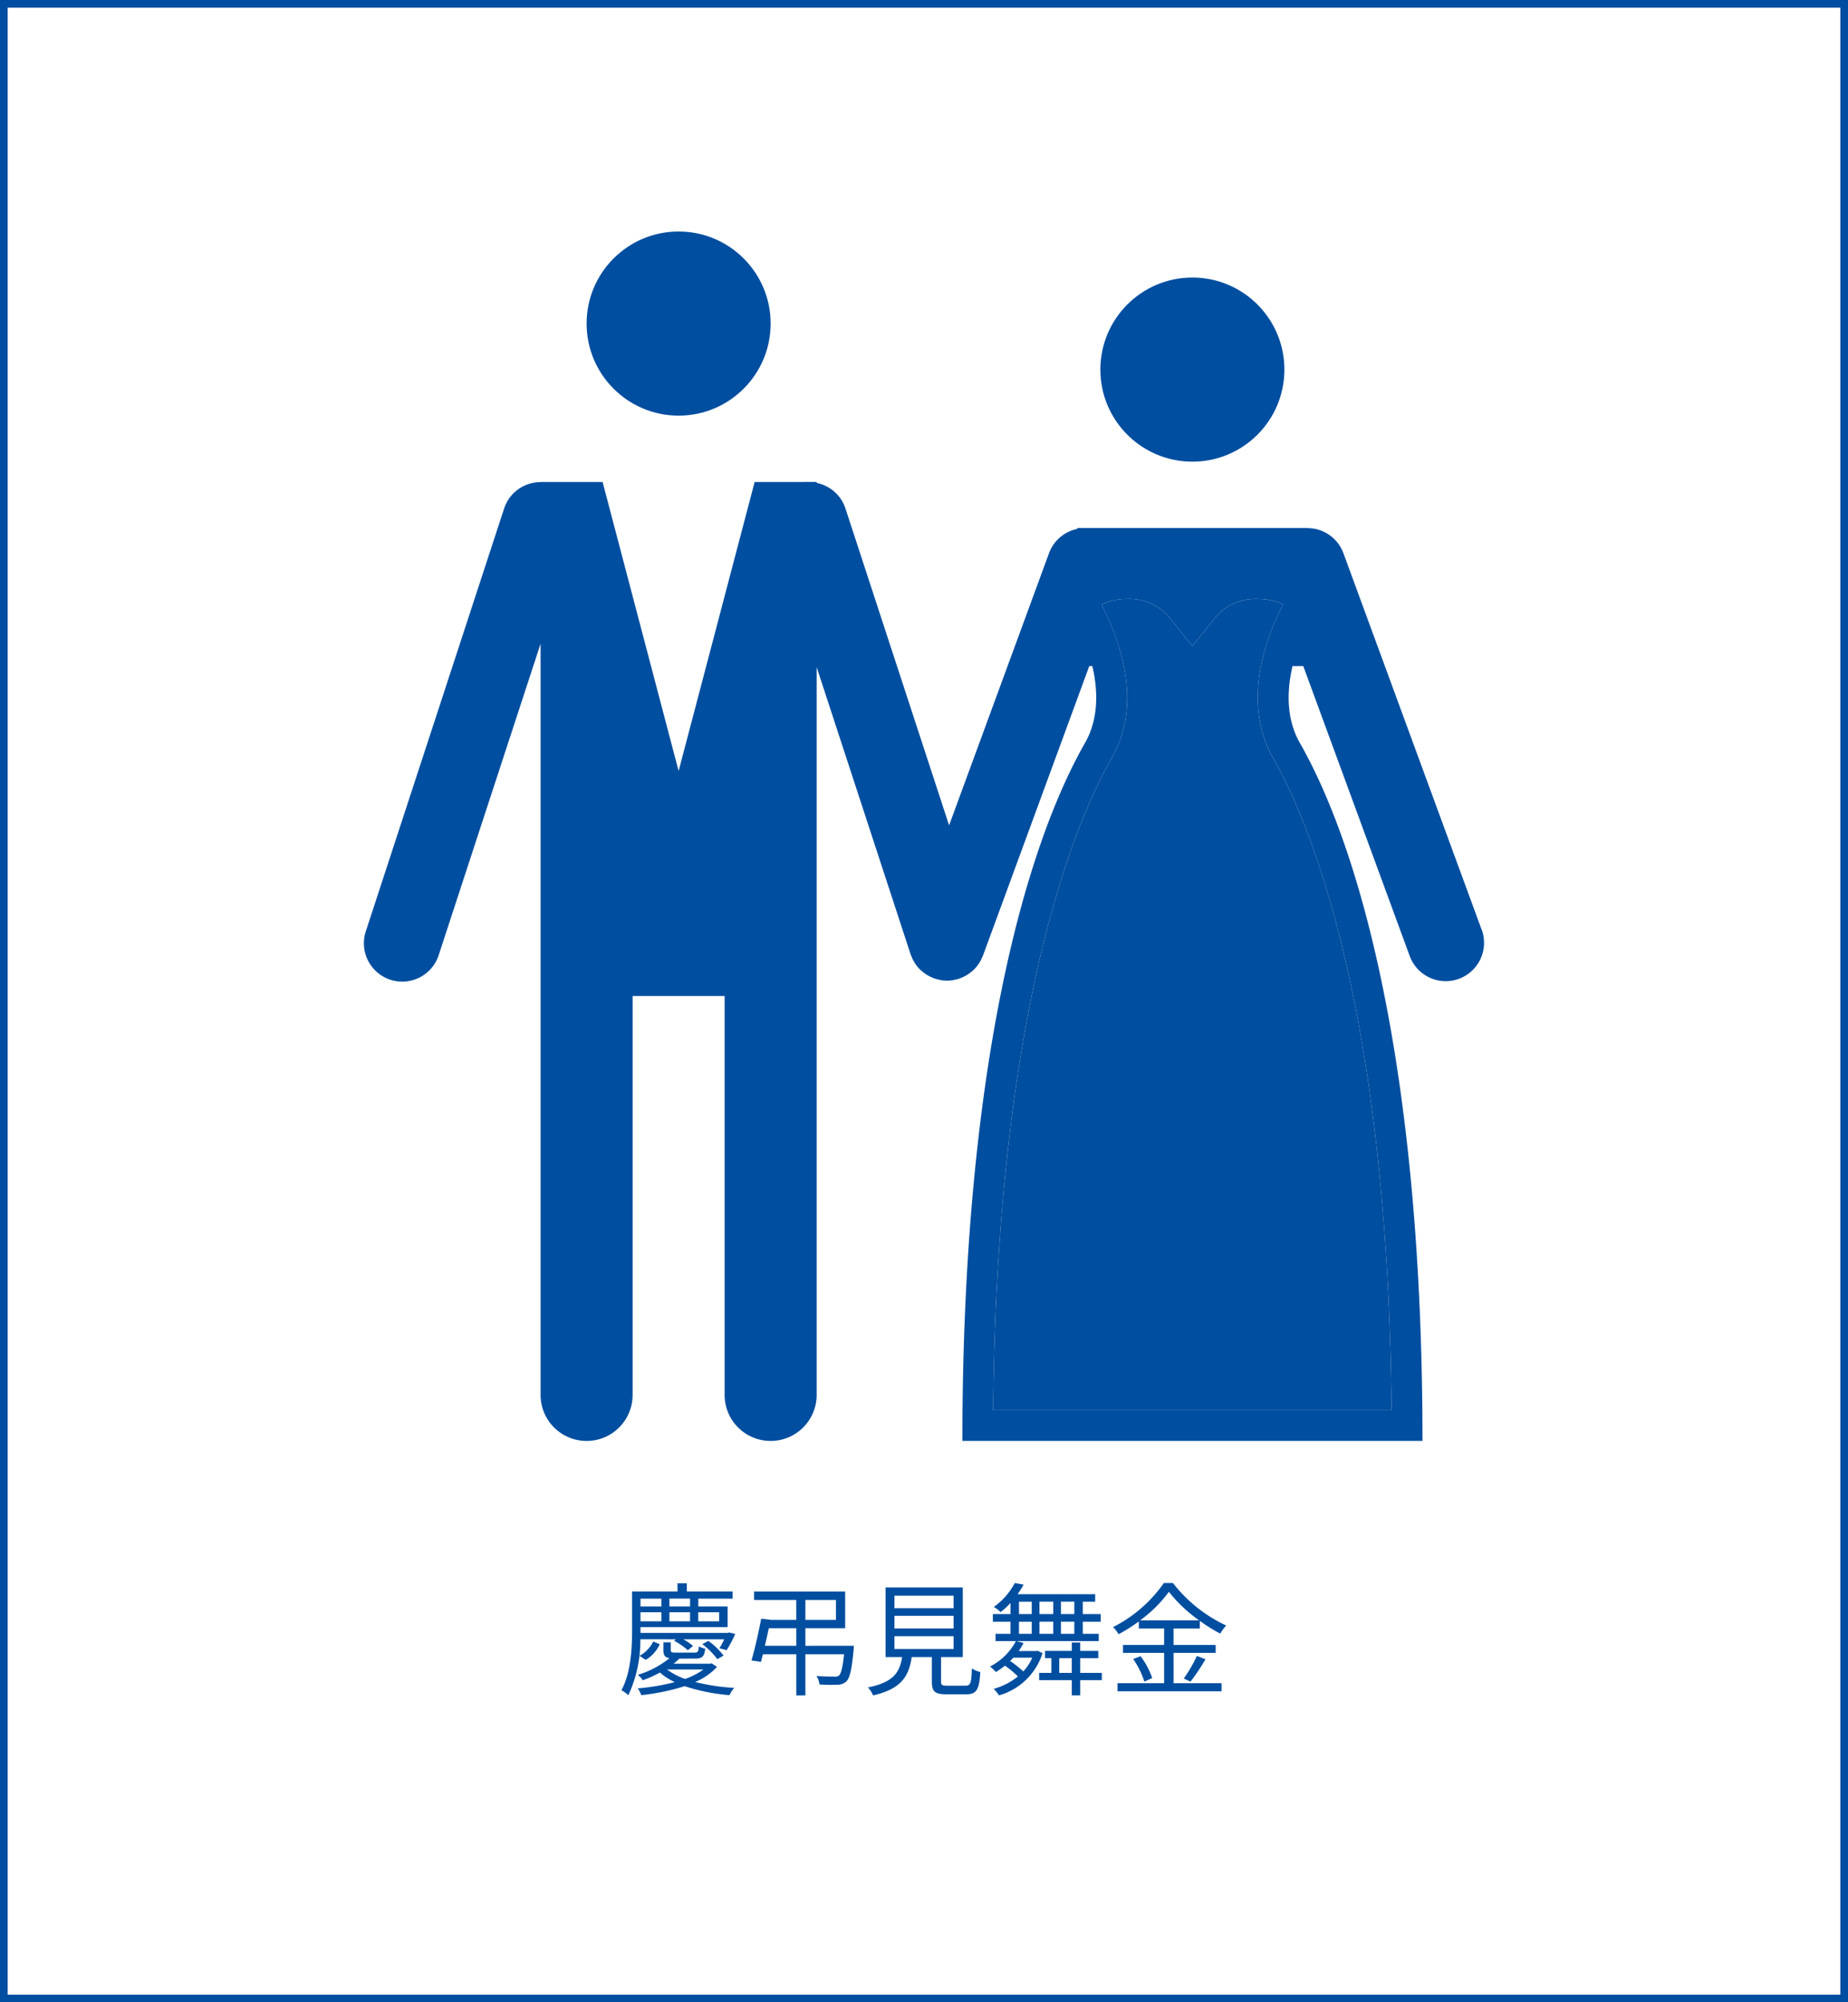 <svg xmlns="http://www.w3.org/2000/svg" width="241" height="261" viewBox="0 0 241 261">
  <g id="a5862ca0-b133-4aa9-a937-21485b5e6e5b" data-name="レイヤー 2">
    <g id="a729305e-6faa-48e6-b65b-da2d0f03ed21" data-name="レイヤー 2">
      <g>
        <rect x="0.5" y="0.5" width="240" height="260" style="fill: none;stroke: #004ea2;stroke-miterlimit: 10"/>
        <g>
          <circle cx="88.5" cy="42.177" r="12" style="fill: #004ea0"/>
          <circle cx="155.5" cy="48.177" r="12" style="fill: #004ea0"/>
          <g>
            <path d="M167.35,78.778a7.991,7.991,0,0,0-3.35-.7,6.849,6.849,0,0,0-5.376,2.249L155.5,84.228l-3.123-3.905A6.852,6.852,0,0,0,147,78.074a7.973,7.973,0,0,0-3.358.708c2.763,5.388,5.222,13.217,1.331,20.027-4.54,7.945-14.953,31.916-15.454,85.015h51.962c-.5-53.1-10.914-77.07-15.454-85.015C164.182,95.58,162.114,88.892,167.35,78.778Z" style="fill: #004ea0"/>
            <path d="M193.193,121.1l-18-49A4.988,4.988,0,0,0,170.5,68.84v-.016h-30v.114a4.982,4.982,0,0,0-3.693,3.163l-13.034,35.481L110.252,66.269a4.979,4.979,0,0,0-3.752-3.322v-.123H98.415L88.5,100.5,78.585,62.824H70.5v.023a4.984,4.984,0,0,0-4.752,3.422l-18,55a5,5,0,1,0,9.5,3.111L70.5,83.9v97.924a6,6,0,0,0,12,0v-52h12v52a6,6,0,0,0,12,0V86.955l12.248,37.425c.039.118.095.224.142.338.04.1.076.2.122.291a4.887,4.887,0,0,0,.367.628c.029.044.052.091.084.134a4.917,4.917,0,0,0,.587.667c.056.054.121.1.18.151a4.955,4.955,0,0,0,.525.4c.085.057.174.108.263.159a4.978,4.978,0,0,0,.6.29c.056.023.1.058.161.079.029.01.059.013.088.023a5.056,5.056,0,0,0,.574.155c.079.018.158.044.238.058a4.9,4.9,0,0,0,1.59.012c.065-.011.13-.034.2-.046a4.824,4.824,0,0,0,.558-.135c.012,0,.024,0,.036-.009.042-.014.078-.038.12-.053a5.174,5.174,0,0,0,.677-.3c.092-.049.179-.1.267-.156a4.909,4.909,0,0,0,.5-.358c.072-.058.147-.111.216-.173a4.89,4.89,0,0,0,.6-.636c.015-.018.025-.04.04-.059a5.043,5.043,0,0,0,.43-.68c.048-.09.085-.183.127-.275.051-.114.112-.22.155-.339l13.858-37.724h.4c.946,4.015.529,7.419-.946,10-8,14-16,43-16,91h60c0-48-8-77-16-91-1.475-2.581-1.891-5.985-.946-10h1.4l13.858,37.724a5,5,0,1,0,9.386-3.447Zm-11.712,62.723H129.519c.5-53.1,10.914-77.07,15.454-85.015,3.891-6.81,1.432-14.639-1.331-20.027A7.973,7.973,0,0,1,147,78.074a6.852,6.852,0,0,1,5.377,2.249l3.123,3.905,3.124-3.905A6.849,6.849,0,0,1,164,78.074a7.991,7.991,0,0,1,3.35.7c-5.236,10.114-3.168,16.8-1.323,20.031C170.567,106.754,180.981,130.725,181.481,183.824Z" style="fill: #004ea0"/>
          </g>
        </g>
        <g>
          <path d="M83.509,213.674a16.855,16.855,0,0,1-1.569,7.3,3.573,3.573,0,0,0-.9-.657c1.281-2.353,1.393-5.65,1.393-8.035v-4.834h5.922v-1.073h1.217v1.073h5.97v.928H91.064V209.4H94.89v2.69H83.525v.752h11.4l.176-.048.784.192a16.775,16.775,0,0,1-1.12,2.1l-.945-.24a8.737,8.737,0,0,0,.624-1.168h-5.33a7.32,7.32,0,0,1,1.265.864l-.672.56a9.309,9.309,0,0,0-1.793-1.233l.24-.191Zm10,3.6a8.2,8.2,0,0,1-2.849,1.969,27.3,27.3,0,0,0,5.09.769,3.665,3.665,0,0,0-.608.944,24.945,24.945,0,0,1-5.858-1.168,28.8,28.8,0,0,1-5.651,1.168,3.586,3.586,0,0,0-.464-.88,28.78,28.78,0,0,0,4.834-.816,7.811,7.811,0,0,1-1.937-1.249,17.128,17.128,0,0,1-2.24,1.009,2.519,2.519,0,0,0-.657-.705,12.258,12.258,0,0,0,4.146-2.176c-.625-.1-.8-.385-.8-1.073v-.993h.96v1.009c0,.288.112.336.752.336h2.305c.464,0,.544-.1.609-.816a2.615,2.615,0,0,0,.815.288c-.08,1.041-.4,1.3-1.3,1.3H88.615c-.24.223-.5.448-.768.671h4.77l.192-.047ZM83.4,215.834a4.287,4.287,0,0,0,1.793-1.872l.848.368a4.716,4.716,0,0,1-1.825,2.032Zm.128-7.459V209.4h2.721v-1.024Zm0,2.962h2.721v-1.185H83.525Zm3.457,6.274a8.793,8.793,0,0,0,2.353,1.233,9.1,9.1,0,0,0,2.4-1.233Zm3.01-9.236H87.3V209.4h2.689ZM87.3,211.337h2.689v-1.185H87.3Zm3.761-1.185v1.185h2.721v-1.185Zm1.313,3.73a9.505,9.505,0,0,1,1.985,1.921l-.817.464a9.352,9.352,0,0,0-1.953-1.954Z" style="fill: #004ea0"/>
          <path d="M111.354,214.521s-.016.336-.032.513c-.24,2.609-.5,3.7-.96,4.146a1.665,1.665,0,0,1-1.153.416,19.754,19.754,0,0,1-2.337-.033,2.508,2.508,0,0,0-.4-1.1c.961.064,1.937.08,2.289.08a1.009,1.009,0,0,0,.64-.128c.272-.24.5-1.04.673-2.785h-5.043v5.362h-1.184v-5.362H99.493c-.1.368-.176.688-.256.992L98,216.427c.417-1.393.945-3.714,1.265-5.427l1.217.128v.017h3.361v-2.593H98.341v-1.1h11.877v4.785h-5.187v2.289Zm-7.507,0v-2.289h-3.585c-.16.753-.337,1.553-.512,2.289Zm1.184-3.376h3.986v-2.593h-3.986Z" style="fill: #004ea0"/>
          <path d="M125.914,219.724c.64,0,.768-.288.832-2.257a3.263,3.263,0,0,0,1.1.48c-.144,2.322-.5,2.9-1.841,2.9h-2.576c-1.505,0-1.905-.353-1.905-1.65v-3.2H118.9c-.384,2.562-1.409,4.162-5.043,4.994a3.3,3.3,0,0,0-.672-1.04c3.282-.656,4.13-1.905,4.466-3.954h-2.161v-9.075h10.068v9.075h-2.833v3.186c0,.464.128.544.816.544Zm-9.268-10.1h7.715v-1.633h-7.715Zm0,2.641h7.715v-1.649h-7.715Zm0,2.673h7.715v-1.665h-7.715Z" style="fill: #004ea0"/>
          <path d="M135.959,215.482a8.349,8.349,0,0,1-5.682,5.506,4.888,4.888,0,0,0-.689-.848,8.787,8.787,0,0,0,3.154-1.617,12.048,12.048,0,0,0-1.681-1.408,11.255,11.255,0,0,1-1.185.832,5.625,5.625,0,0,0-.768-.72,7.853,7.853,0,0,0,3.378-3.314h-2.657v-.944h1.952v-1.584h-2.3v-.993h2.3v-1.456a9.35,9.35,0,0,1-1.3,1.2,3.551,3.551,0,0,0-.881-.672,9.01,9.01,0,0,0,2.737-3.121l1.153.208a13.175,13.175,0,0,1-.785,1.248h10.117v.976h-1.617v1.617h2.337v.993h-2.337v1.584h2.081v.944H132.55l.928.24a8.729,8.729,0,0,1-.624,1.057h2.257l.208-.032Zm-3.81.592c-.128.145-.272.288-.416.433a13.754,13.754,0,0,1,1.713,1.36,6.2,6.2,0,0,0,1.168-1.793Zm.737-5.682h1.664v-1.617h-1.664Zm0,2.577h1.664v-1.584h-1.664ZM143.69,219h-2.817v1.984h-1.1V219h-4.258v-.944h1.6v-1.921h-.832v-.945h3.49v-1.089h1.1v1.089h2.353v.945h-2.353v1.921h2.817Zm-6.338-8.612v-1.617h-1.793v1.617Zm-1.793.993v1.584h1.793v-1.584Zm4.21,6.675v-1.921h-1.633v1.921Zm.335-9.285H138.36v1.617H140.1Zm0,2.61H138.36v1.584H140.1Z" style="fill: #004ea0"/>
          <path d="M153.047,219.4h6.259v1.057H145.732V219.4h6.083V215.45h-5.362v-1.04h5.362v-2.145h-3.3v-.912a21.686,21.686,0,0,1-2.642,1.665,3.763,3.763,0,0,0-.72-.929,17.955,17.955,0,0,0,6.627-5.746h1.184a18.863,18.863,0,0,0,6.947,5.538,5.364,5.364,0,0,0-.768,1.057,20.313,20.313,0,0,1-2.673-1.666v.993h-3.426v2.145h5.491v1.04h-5.491Zm-4.305-3.521a10.377,10.377,0,0,1,1.52,2.849l-1.024.464a11.147,11.147,0,0,0-1.457-2.945Zm7.635-4.674a18.8,18.8,0,0,1-3.938-3.713,17.514,17.514,0,0,1-3.745,3.713Zm-2,7.588a18.723,18.723,0,0,0,1.713-2.945l1.12.431a26.055,26.055,0,0,1-1.953,2.913Z" style="fill: #004ea0"/>
        </g>
      </g>
    </g>
  </g>
</svg>
